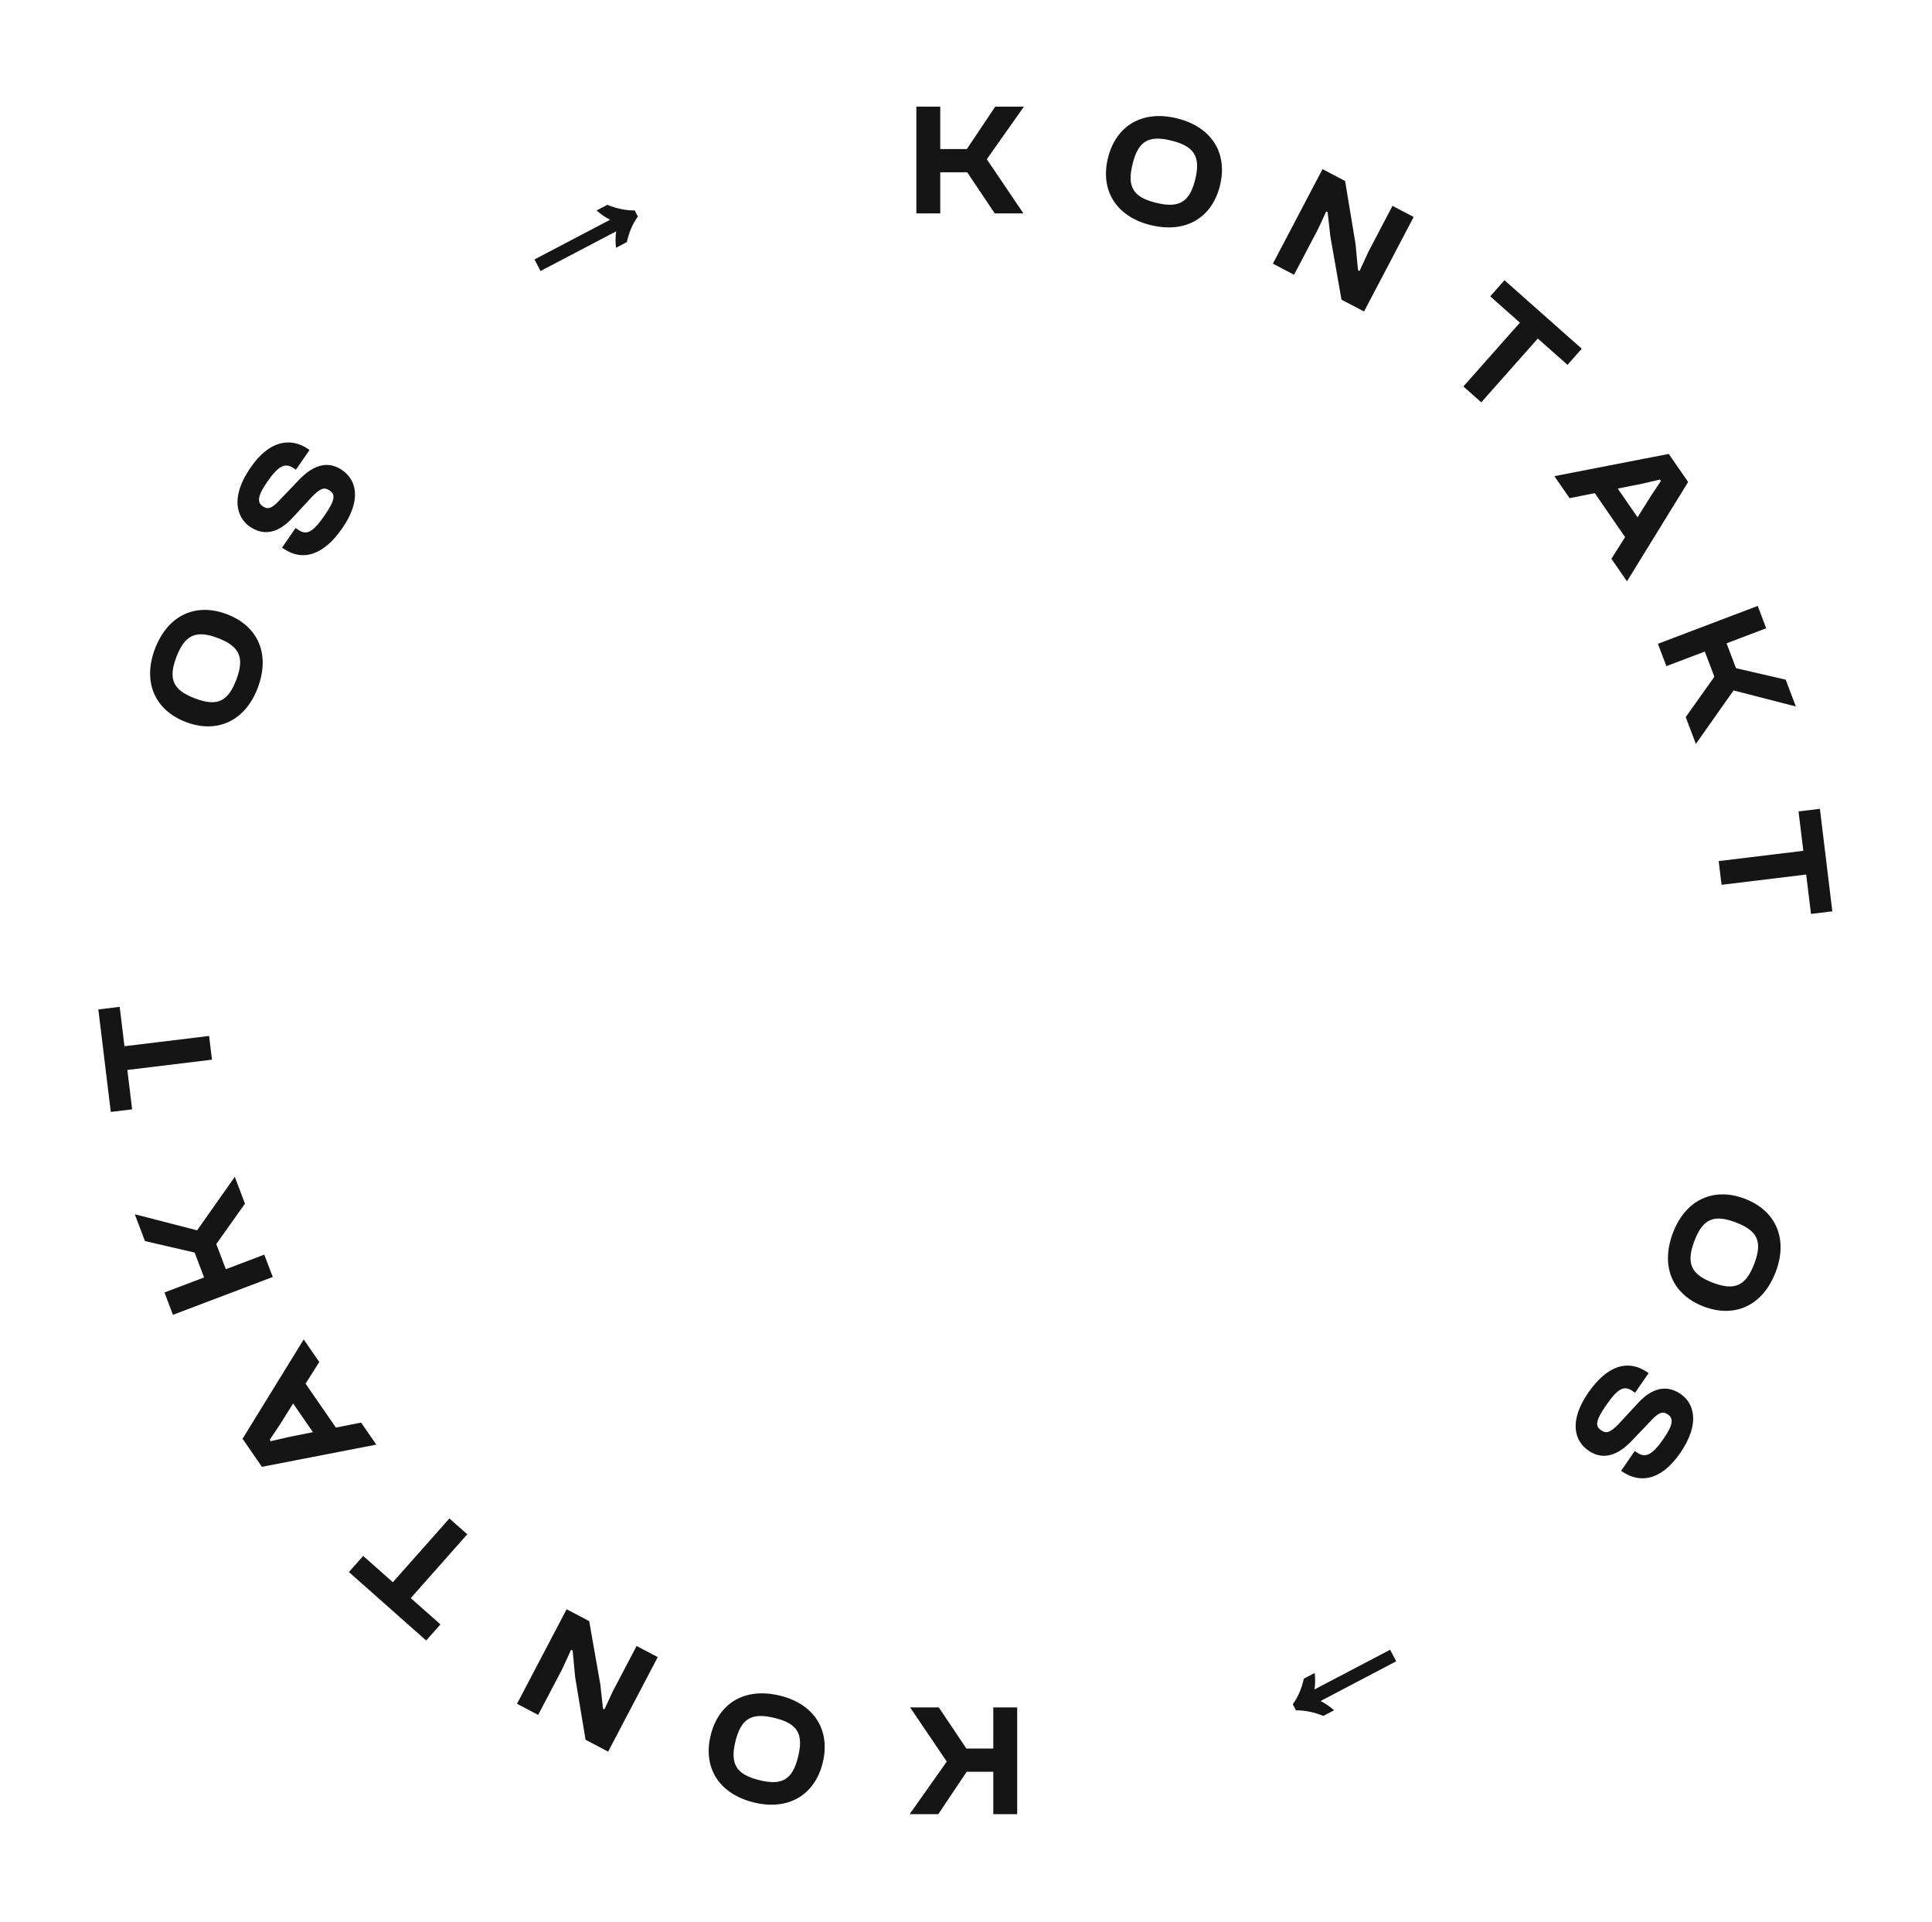 <svg width="194" height="193" viewBox="0 0 194 193" fill="none" xmlns="http://www.w3.org/2000/svg">
<path d="M99.74 171.443H102.14V182.163H99.74V177.907H97.068L94.22 182.163H91.34L95.068 176.883L91.388 171.443H94.268L97.036 175.571H99.74V171.443Z" fill="#151515"/>
<path d="M78.34 170.267C81.789 171.117 83.412 173.759 82.612 177.005C81.811 180.252 79.147 181.837 75.698 180.987C72.172 180.117 70.564 177.48 71.364 174.233C72.165 170.986 74.814 169.398 78.34 170.267ZM77.789 172.504C75.505 171.941 74.42 172.531 73.85 174.846C73.279 177.161 73.966 178.187 76.249 178.749C78.533 179.312 79.571 178.711 80.142 176.397C80.712 174.082 80.072 173.067 77.789 172.504Z" fill="#151515"/>
<path d="M63.923 165.277L66.048 166.392L61.066 175.884L58.799 174.694L57.756 168.419L57.501 165.737L57.346 165.655L56.441 167.62L54.039 172.196L51.914 171.081L56.896 161.589L59.163 162.778L60.283 169.149L60.55 171.566L60.692 171.64L61.521 169.853L63.923 165.277Z" fill="#151515"/>
<path d="M45.125 152.469L46.922 154.06L41.245 160.468L44.227 163.109L42.795 164.726L35.034 157.851L36.467 156.234L39.449 158.876L45.125 152.469Z" fill="#151515"/>
<path d="M36.259 142.844L37.786 145.056L26.3 147.287L24.355 144.469L30.497 134.495L32.06 136.76L30.684 138.935L33.728 143.346L36.259 142.844ZM28.929 144.307L31.424 143.809L29.433 140.926L28.083 143.082L27.087 144.567L27.186 144.712L28.929 144.307Z" fill="#151515"/>
<path d="M26.538 125.979L27.389 128.223L17.365 132.024L16.514 129.78L20.494 128.271L19.546 125.773L14.557 124.619L13.536 121.926L19.794 123.54L23.576 118.17L24.597 120.863L21.719 124.915L22.678 127.443L26.538 125.979Z" fill="#151515"/>
<path d="M20.996 104.021L21.285 106.404L12.788 107.436L13.268 111.391L11.124 111.651L9.874 101.359L12.018 101.098L12.498 105.053L20.996 104.021Z" fill="#151515"/>
<path d="M25.879 69.076C24.619 72.397 21.802 73.69 18.675 72.504C15.549 71.318 14.297 68.482 15.556 65.161C16.844 61.765 19.656 60.487 22.783 61.673C25.91 62.859 27.167 65.68 25.879 69.076ZM23.725 68.259C24.559 66.06 24.104 64.912 21.875 64.067C19.646 63.221 18.545 63.779 17.711 65.978C16.877 68.177 17.348 69.28 19.577 70.126C21.806 70.971 22.891 70.458 23.725 68.259Z" fill="#151515"/>
<path d="M34.385 53.018C32.54 55.691 30.45 56.465 28.396 55.047L28.317 54.992L29.681 53.017L29.918 53.181C30.734 53.745 31.345 53.563 32.581 51.773C33.672 50.193 33.689 49.66 33.097 49.251C32.557 48.879 32.15 49.045 31.365 49.845L29.301 52.075C27.96 53.482 26.524 53.872 25.089 52.881C23.759 51.963 23.109 49.92 25.154 46.957C27.026 44.245 29.15 43.844 31.006 45.126L31.085 45.18L29.713 47.168L29.529 47.041C28.686 46.459 28.03 46.649 26.822 48.4C25.84 49.822 25.817 50.447 26.383 50.838C26.896 51.193 27.28 51.03 27.921 50.384L30.025 48.181C31.704 46.424 33.156 46.376 34.368 47.212C35.803 48.203 36.321 50.213 34.385 53.018Z" fill="#151515"/>
<path d="M61.856 24.881C61.821 24.586 61.806 24.305 61.81 24.038C61.81 23.761 61.831 23.491 61.873 23.228L54.279 27.213L53.67 26.051L61.263 22.066C61.032 21.946 60.805 21.812 60.583 21.664C60.355 21.506 60.13 21.329 59.907 21.134L60.983 20.568C61.931 20.951 62.848 21.138 63.736 21.13L64.055 21.739C63.535 22.446 63.165 23.302 62.947 24.309L61.856 24.881Z" fill="#151515"/>
<path d="M94.415 21.428H92.015V10.709L94.415 10.709V14.964H97.087L99.935 10.709L102.815 10.709L99.087 15.989L102.767 21.428H99.887L97.119 17.3L94.415 17.3V21.428Z" fill="#151515"/>
<path d="M115.526 22.599C112.077 21.749 110.454 19.108 111.255 15.861C112.055 12.614 114.719 11.03 118.168 11.88C121.695 12.749 123.302 15.387 122.502 18.634C121.702 21.88 119.053 23.469 115.526 22.599ZM116.078 20.362C118.361 20.925 119.446 20.336 120.016 18.021C120.587 15.706 119.9 14.68 117.617 14.117C115.333 13.554 114.295 14.155 113.725 16.47C113.154 18.785 113.794 19.799 116.078 20.362Z" fill="#151515"/>
<path d="M129.942 27.59L127.817 26.475L132.799 16.983L135.066 18.172L136.109 24.448L136.364 27.13L136.52 27.211L137.424 25.247L139.826 20.671L141.951 21.786L136.969 31.278L134.703 30.088L133.583 23.718L133.315 21.301L133.174 21.227L132.344 23.014L129.942 27.59Z" fill="#151515"/>
<path d="M148.741 40.398L146.945 38.806L152.621 32.399L149.639 29.757L151.071 28.14L158.832 35.016L157.399 36.633L154.417 33.991L148.741 40.398Z" fill="#151515"/>
<path d="M157.608 50.023L156.081 47.811L167.567 45.579L169.512 48.397L163.371 58.371L161.807 56.106L163.184 53.932L160.139 49.52L157.608 50.023ZM164.939 48.56L162.443 49.057L164.434 51.941L165.784 49.784L166.781 48.299L166.681 48.154L164.939 48.56Z" fill="#151515"/>
<path d="M167.329 66.888L166.477 64.644L176.501 60.842L177.352 63.086L173.372 64.596L174.32 67.094L179.309 68.248L180.331 70.94L174.072 69.327L170.29 74.697L169.269 72.004L172.147 67.952L171.188 65.424L167.329 66.888Z" fill="#151515"/>
<path d="M172.87 88.845L172.581 86.463L181.079 85.431L180.598 81.476L182.743 81.216L183.992 91.508L181.848 91.768L181.368 87.813L172.87 88.845Z" fill="#151515"/>
<path d="M167.987 123.791C169.247 120.47 172.064 119.177 175.191 120.362C178.318 121.548 179.569 124.384 178.31 127.706C177.022 131.101 174.21 132.379 171.083 131.194C167.957 130.008 166.699 127.187 167.987 123.791ZM170.141 124.608C169.307 126.807 169.762 127.955 171.991 128.8C174.22 129.645 175.321 129.088 176.156 126.889C176.99 124.689 176.518 123.586 174.289 122.741C172.06 121.896 170.976 122.409 170.141 124.608Z" fill="#151515"/>
<path d="M159.48 139.849C161.325 137.176 163.415 136.402 165.469 137.82L165.548 137.874L164.185 139.849L163.948 139.686C163.131 139.122 162.52 139.303 161.284 141.094C160.193 142.674 160.176 143.206 160.769 143.615C161.308 143.988 161.715 143.821 162.5 143.022L164.564 140.792C165.905 139.384 167.341 138.995 168.776 139.985C170.106 140.903 170.756 142.947 168.711 145.909C166.839 148.622 164.716 149.023 162.859 147.741L162.78 147.687L164.152 145.698L164.337 145.825C165.179 146.407 165.835 146.218 167.044 144.467C168.025 143.045 168.049 142.419 167.483 142.028C166.969 141.674 166.585 141.836 165.944 142.483L163.84 144.686C162.161 146.443 160.709 146.49 159.497 145.654C158.062 144.663 157.544 142.653 159.48 139.849Z" fill="#151515"/>
<path d="M132.012 167.986C132.046 168.281 132.061 168.562 132.057 168.829C132.057 169.106 132.037 169.376 131.994 169.639L139.588 165.654L140.197 166.816L132.604 170.801C132.835 170.92 133.062 171.054 133.284 171.203C133.512 171.36 133.737 171.537 133.96 171.733L132.884 172.298C131.936 171.916 131.019 171.729 130.132 171.737L129.812 171.128C130.332 170.421 130.702 169.564 130.921 168.558L132.012 167.986Z" fill="#151515"/>
</svg>
